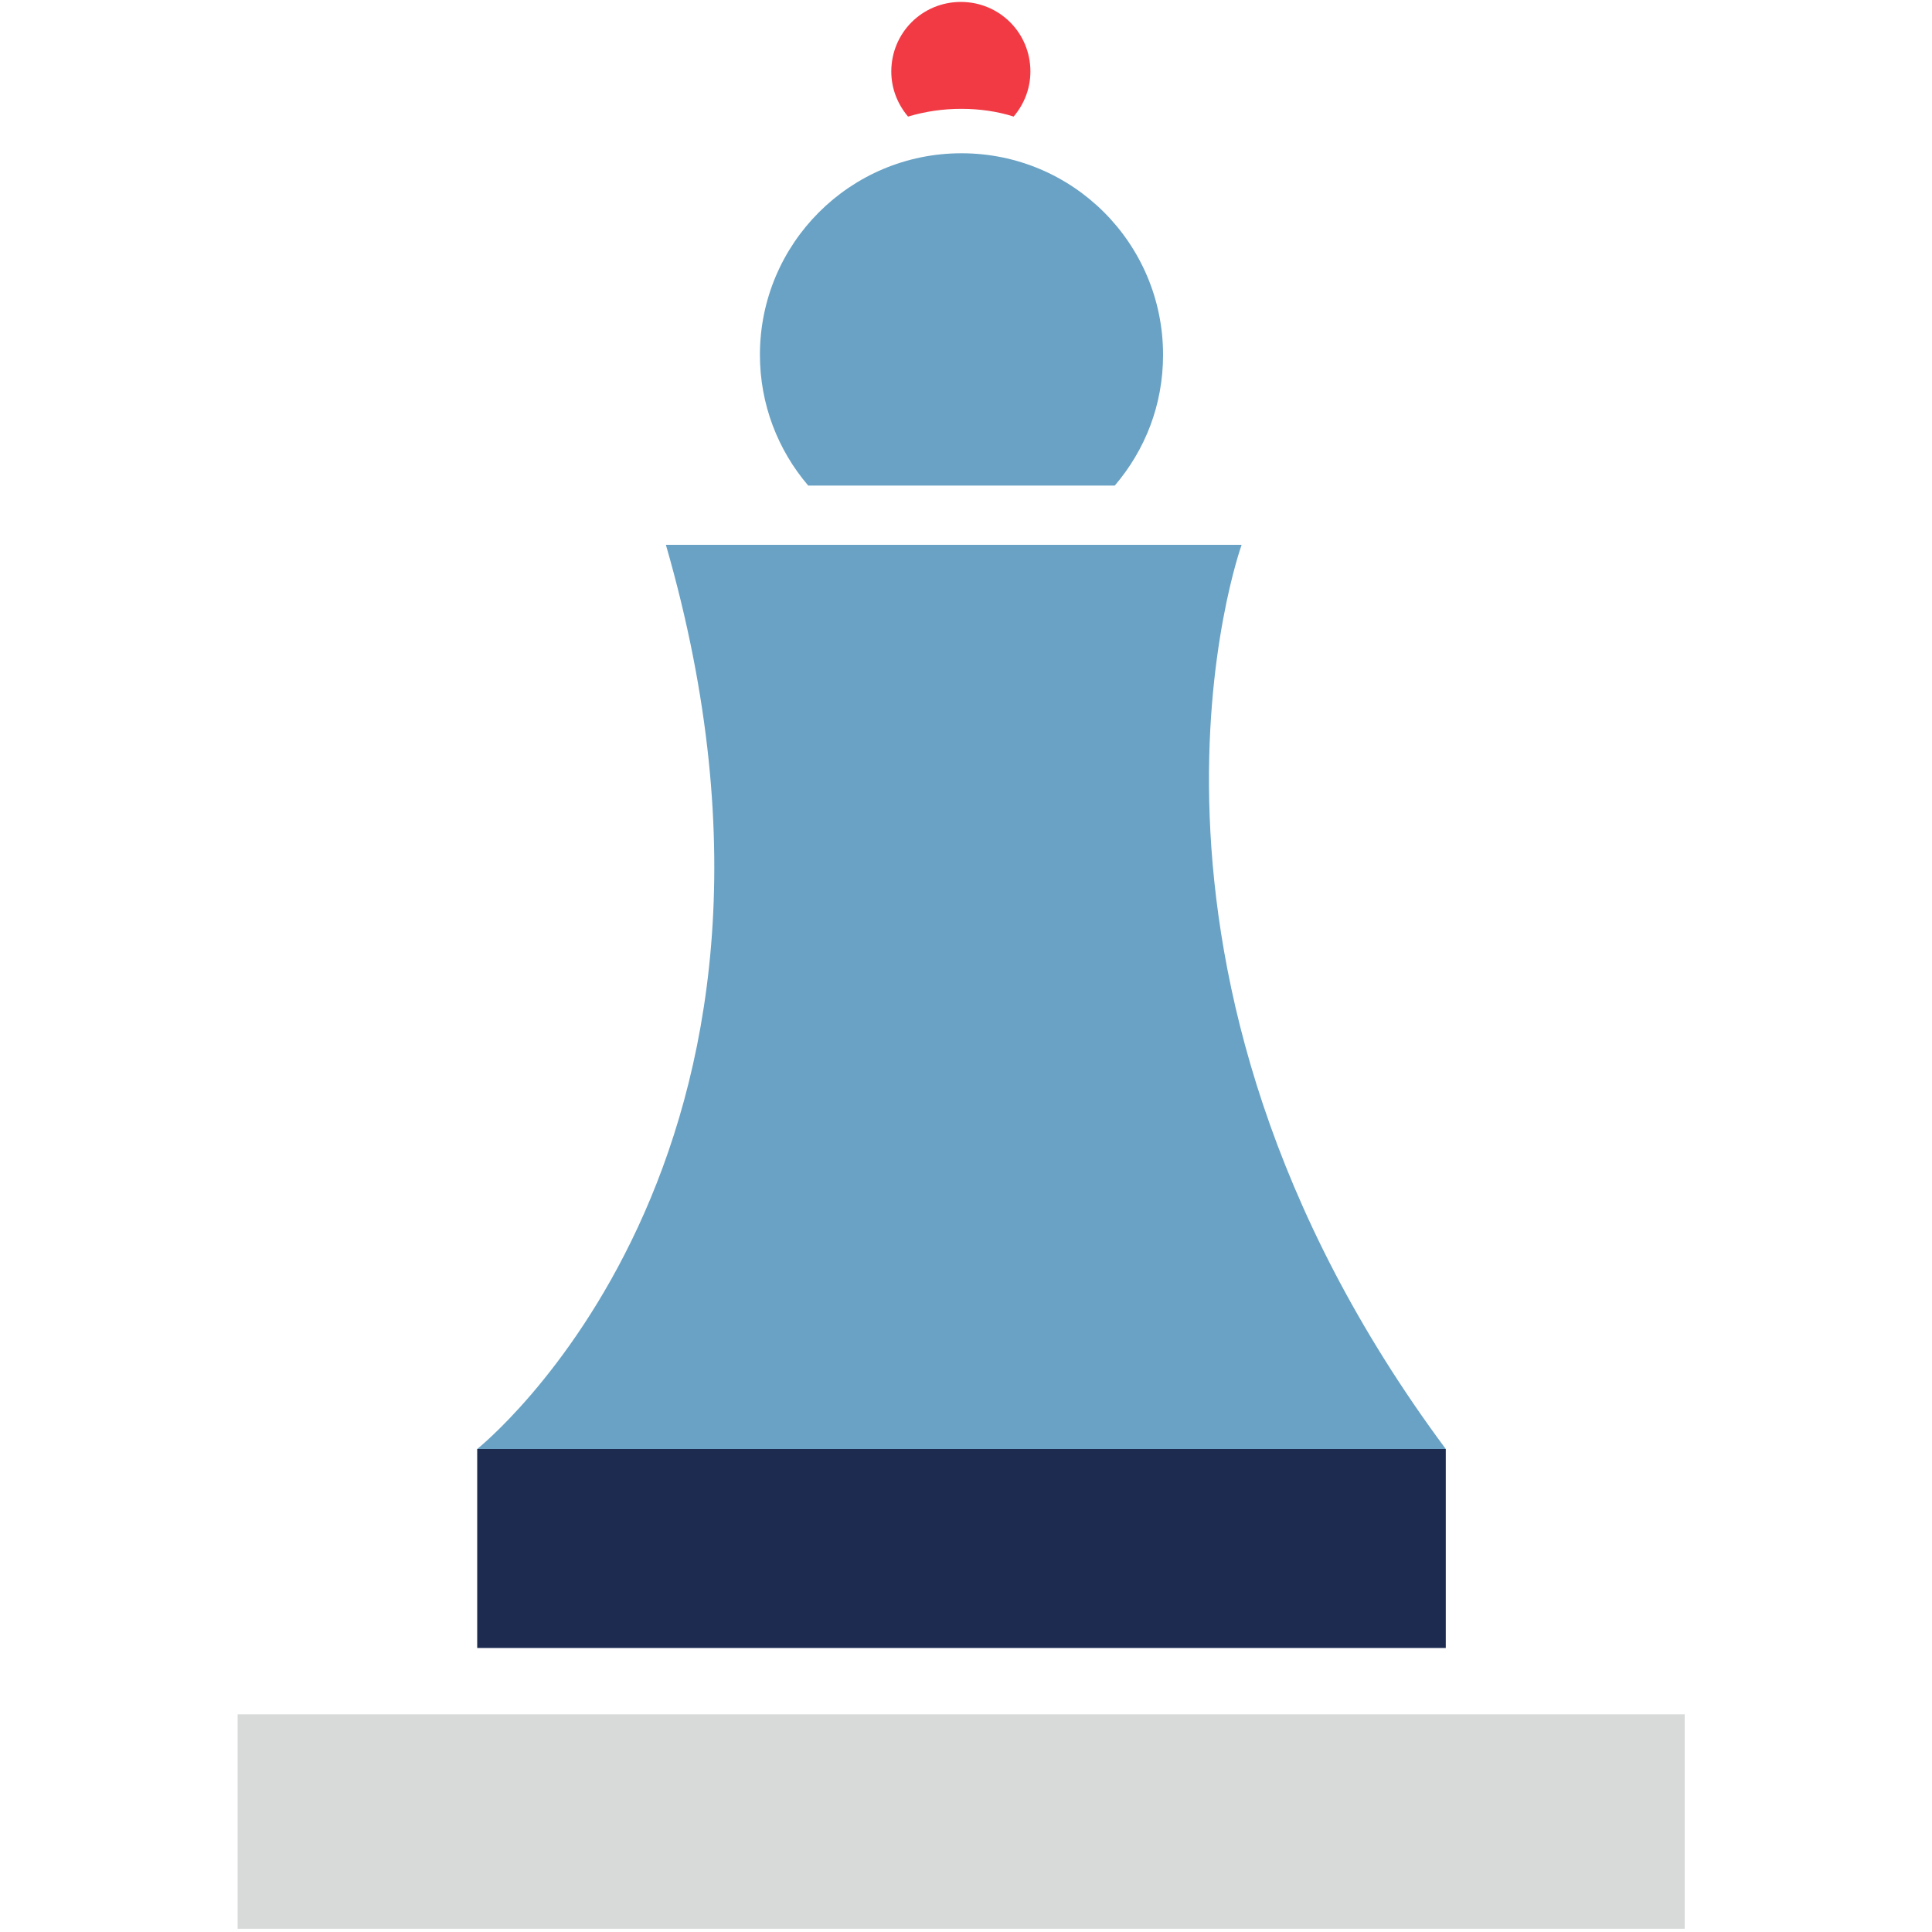 <?xml version="1.0" encoding="utf-8"?>
<!-- Generator: Adobe Illustrator 28.0.0, SVG Export Plug-In . SVG Version: 6.00 Build 0)  -->
<svg version="1.1" id="Layer_1" xmlns="http://www.w3.org/2000/svg" xmlns:xlink="http://www.w3.org/1999/xlink" x="0px" y="0px"
	 viewBox="0 0 300 300" style="enable-background:new 0 0 300 300;" xml:space="preserve">
<style type="text/css">
	.st0{fill:#1D2B51;}
	.st1{fill:#D8D9D9;}
	.st2{fill:#F13A44;}
	.st3{fill:#69A2C4;}
</style>
<rect x="74.1" y="225" class="st0" width="150.4" height="30.9"/>
<rect x="36.9" y="266.2" class="st1" width="224.7" height="33.3"/>
<path class="st2" d="M149.3,16.9c2.8,0,5.6,0.4,8.1,1.2c1.6-1.9,2.6-4.3,2.6-7c0-6-4.8-10.8-10.8-10.8c-6,0-10.8,4.8-10.8,10.8
	c0,2.7,1,5.1,2.6,7C143.7,17.3,146.4,16.9,149.3,16.9z"/>
<path class="st3" d="M103.4,84.6C130.9,179.9,74.1,225,74.1,225h150.4C169,150.3,192.8,84.6,192.8,84.6"/>
<path class="st3" d="M173.1,75.4c4.7-5.5,7.5-12.5,7.5-20.3c0-17.3-14-31.3-31.3-31.3c-17.3,0-31.3,14-31.3,31.3
	c0,7.7,2.8,14.8,7.5,20.3H173.1z"/>
</svg>
